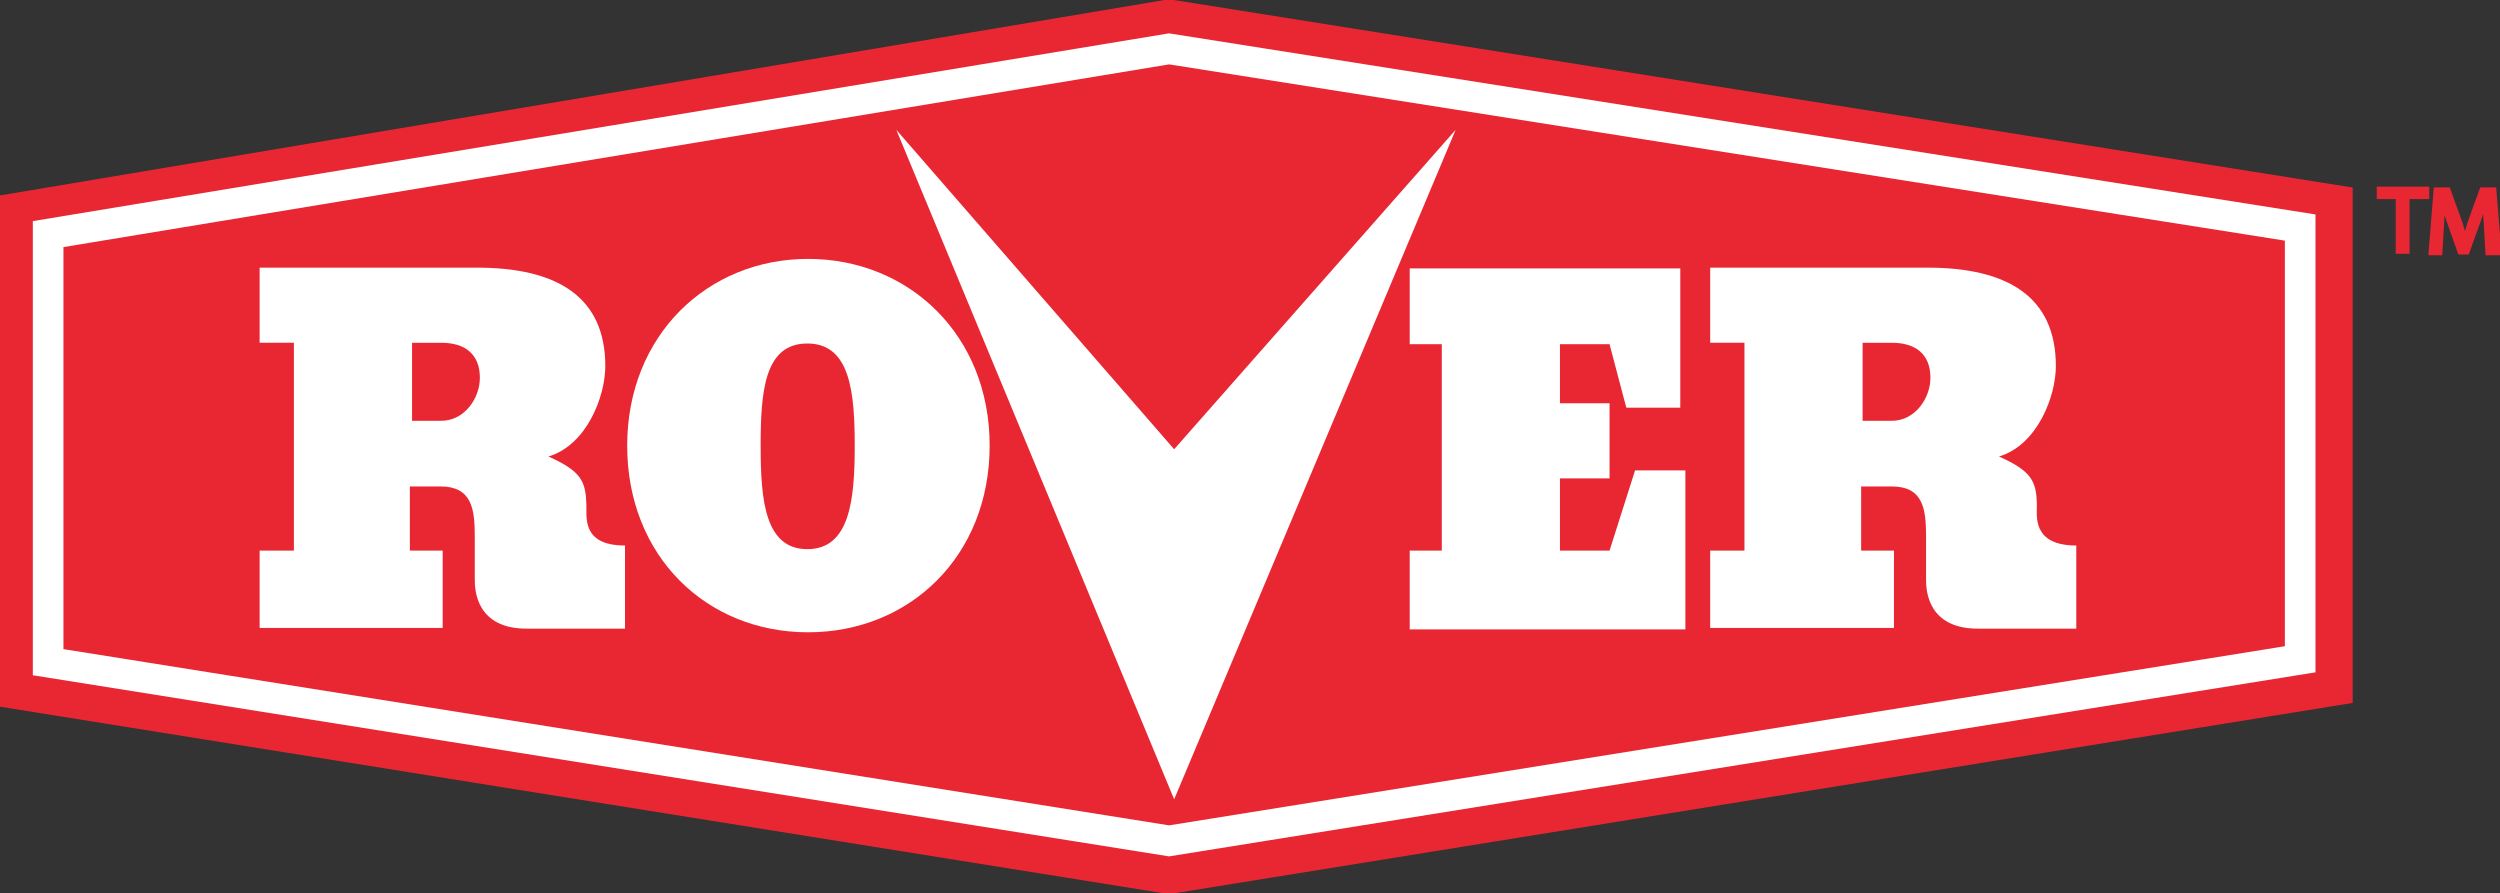 <?xml version="1.0" encoding="UTF-8"?>
<svg id="Layer_2" data-name="Layer 2" xmlns="http://www.w3.org/2000/svg" xmlns:xlink="http://www.w3.org/1999/xlink" viewBox="0 0 34.28 12.25">
  <rect x="0" y="0" width="34.28" height="12.25" fill="#333333" stroke="none"/>
  <defs>
    <style>
      .cls-1 {
        fill: #fff;
      }

      .cls-2 {
        fill: #e92733;
      }

      .cls-3, .cls-4, .cls-5, .cls-6 {
        fill: none;
      }

      .cls-7 {
        clip-path: url(#clippath-1);
      }

      .cls-4 {
        stroke: #fff;
        stroke-width: .42px;
      }

      .cls-5 {
        stroke-width: .06px;
      }

      .cls-5, .cls-6 {
        stroke: #e92733;
      }

      .cls-8 {
        clip-path: url(#clippath-2);
      }

      .cls-9 {
        clip-path: url(#clippath);
      }

      .cls-6 {
        stroke-width: .02px;
      }
    </style>
    <clipPath id="clippath">
      <rect class="cls-3" width="34.28" height="12.25"/>
    </clipPath>
    <clipPath id="clippath-1">
      <rect class="cls-3" width="34.28" height="12.25"/>
    </clipPath>
    <clipPath id="clippath-2">
      <rect class="cls-3" width="34.28" height="12.25"/>
    </clipPath>
  </defs>
  <g id="Layer_1-2" data-name="Layer 1">
    <g>
      <polygon class="cls-2" points="0 2.69 0 9.68 16.03 12.25 32.25 9.63 32.25 2.58 16.03 0 0 2.69"/>
      <g class="cls-9">
        <polygon class="cls-6" points="0 2.69 0 9.68 16.03 12.25 32.25 9.63 32.25 2.58 16.03 0 0 2.69"/>
      </g>
      <path class="cls-1" d="M5.65,5.77h.4c.32,0,.53-.31.53-.59,0-.33-.21-.48-.53-.48h-.4v1.07h0ZM8.57,7.48v1.14h-1.33c-.71.01-.73-.53-.73-.67v-.6c0-.37-.04-.68-.47-.68h-.42v.88h.45v1.06h-2.51v-1.06h.47v-2.85h-.47v-1.03h2.98c1.1,0,1.76.4,1.76,1.35,0,.41-.25,1.08-.78,1.24h0c.45.2.51.34.52.65.01.16-.08.57.53.57h0Z"/>
      <path class="cls-1" d="M8.6,6.11c0-1.51,1.1-2.56,2.48-2.56s2.49,1.04,2.49,2.56-1.1,2.56-2.49,2.56-2.48-1.04-2.48-2.56h0ZM10.43,6.12c0,.74.06,1.41.64,1.41s.65-.67.65-1.41-.06-1.41-.65-1.41-.64.66-.64,1.41h0Z"/>
      <polygon class="cls-1" points="19.33 8.63 19.33 7.55 19.77 7.55 19.77 4.72 19.33 4.72 19.33 3.68 23.04 3.68 23.04 5.59 22.3 5.59 22.07 4.72 21.39 4.72 21.39 5.53 22.07 5.53 22.07 6.56 21.39 6.56 21.39 7.55 22.07 7.55 22.42 6.45 23.11 6.45 23.11 8.63 19.33 8.63"/>
      <path class="cls-1" d="M25.54,5.77h.4c.32,0,.53-.31.53-.59,0-.33-.21-.48-.53-.48h-.4v1.07h0ZM28.47,7.48v1.14h-1.33c-.71.01-.73-.53-.73-.67v-.6c0-.37-.04-.68-.47-.68h-.42v.88h.45v1.06h-2.52v-1.06h.47v-2.85h-.47v-1.03h2.98c1.1,0,1.76.4,1.76,1.35,0,.41-.25,1.08-.78,1.24h0c.45.2.51.34.52.65,0,.16-.07.57.54.57h0Z"/>
      <polygon class="cls-1" points="12.29 1.78 16.1 10.96 19.96 1.78 16.1 6.16 12.29 1.78"/>
      <g class="cls-7">
        <polygon class="cls-4" points=".66 3.21 .66 9.08 16.03 11.53 31.54 9.04 31.54 3.12 16.03 .67 .66 3.21"/>
      </g>
      <path class="cls-2" d="M34.11,3.46l-.03-.52v-.23h0c-.02.08-.05.17-.07.25l-.18.5h-.1l-.18-.51c-.02-.07-.04-.15-.06-.23h0v.23l-.03.52h-.13l.07-.87h.17l.17.47c.02.07.04.14.06.22h0c.02-.08.04-.16.06-.22l.17-.47h.17l.07.87h-.16ZM33.28,2.59v.11h-.27v.75h-.13v-.75h-.26v-.11h.66Z"/>
      <g class="cls-8">
        <path class="cls-5" d="M34.11,3.46l-.03-.52v-.23h0c-.02.08-.05.17-.07.25l-.18.5h-.1l-.18-.51c-.02-.07-.04-.15-.06-.23h0v.23l-.03.52h-.13l.07-.87h.17l.17.47c.02.07.04.14.06.22h0c.02-.08.04-.16.06-.22l.17-.47h.17l.07.87h-.16ZM33.28,2.59v.11h-.27v.75h-.13v-.75h-.26v-.11h.66Z"/>
      </g>
    </g>
  </g>
</svg>